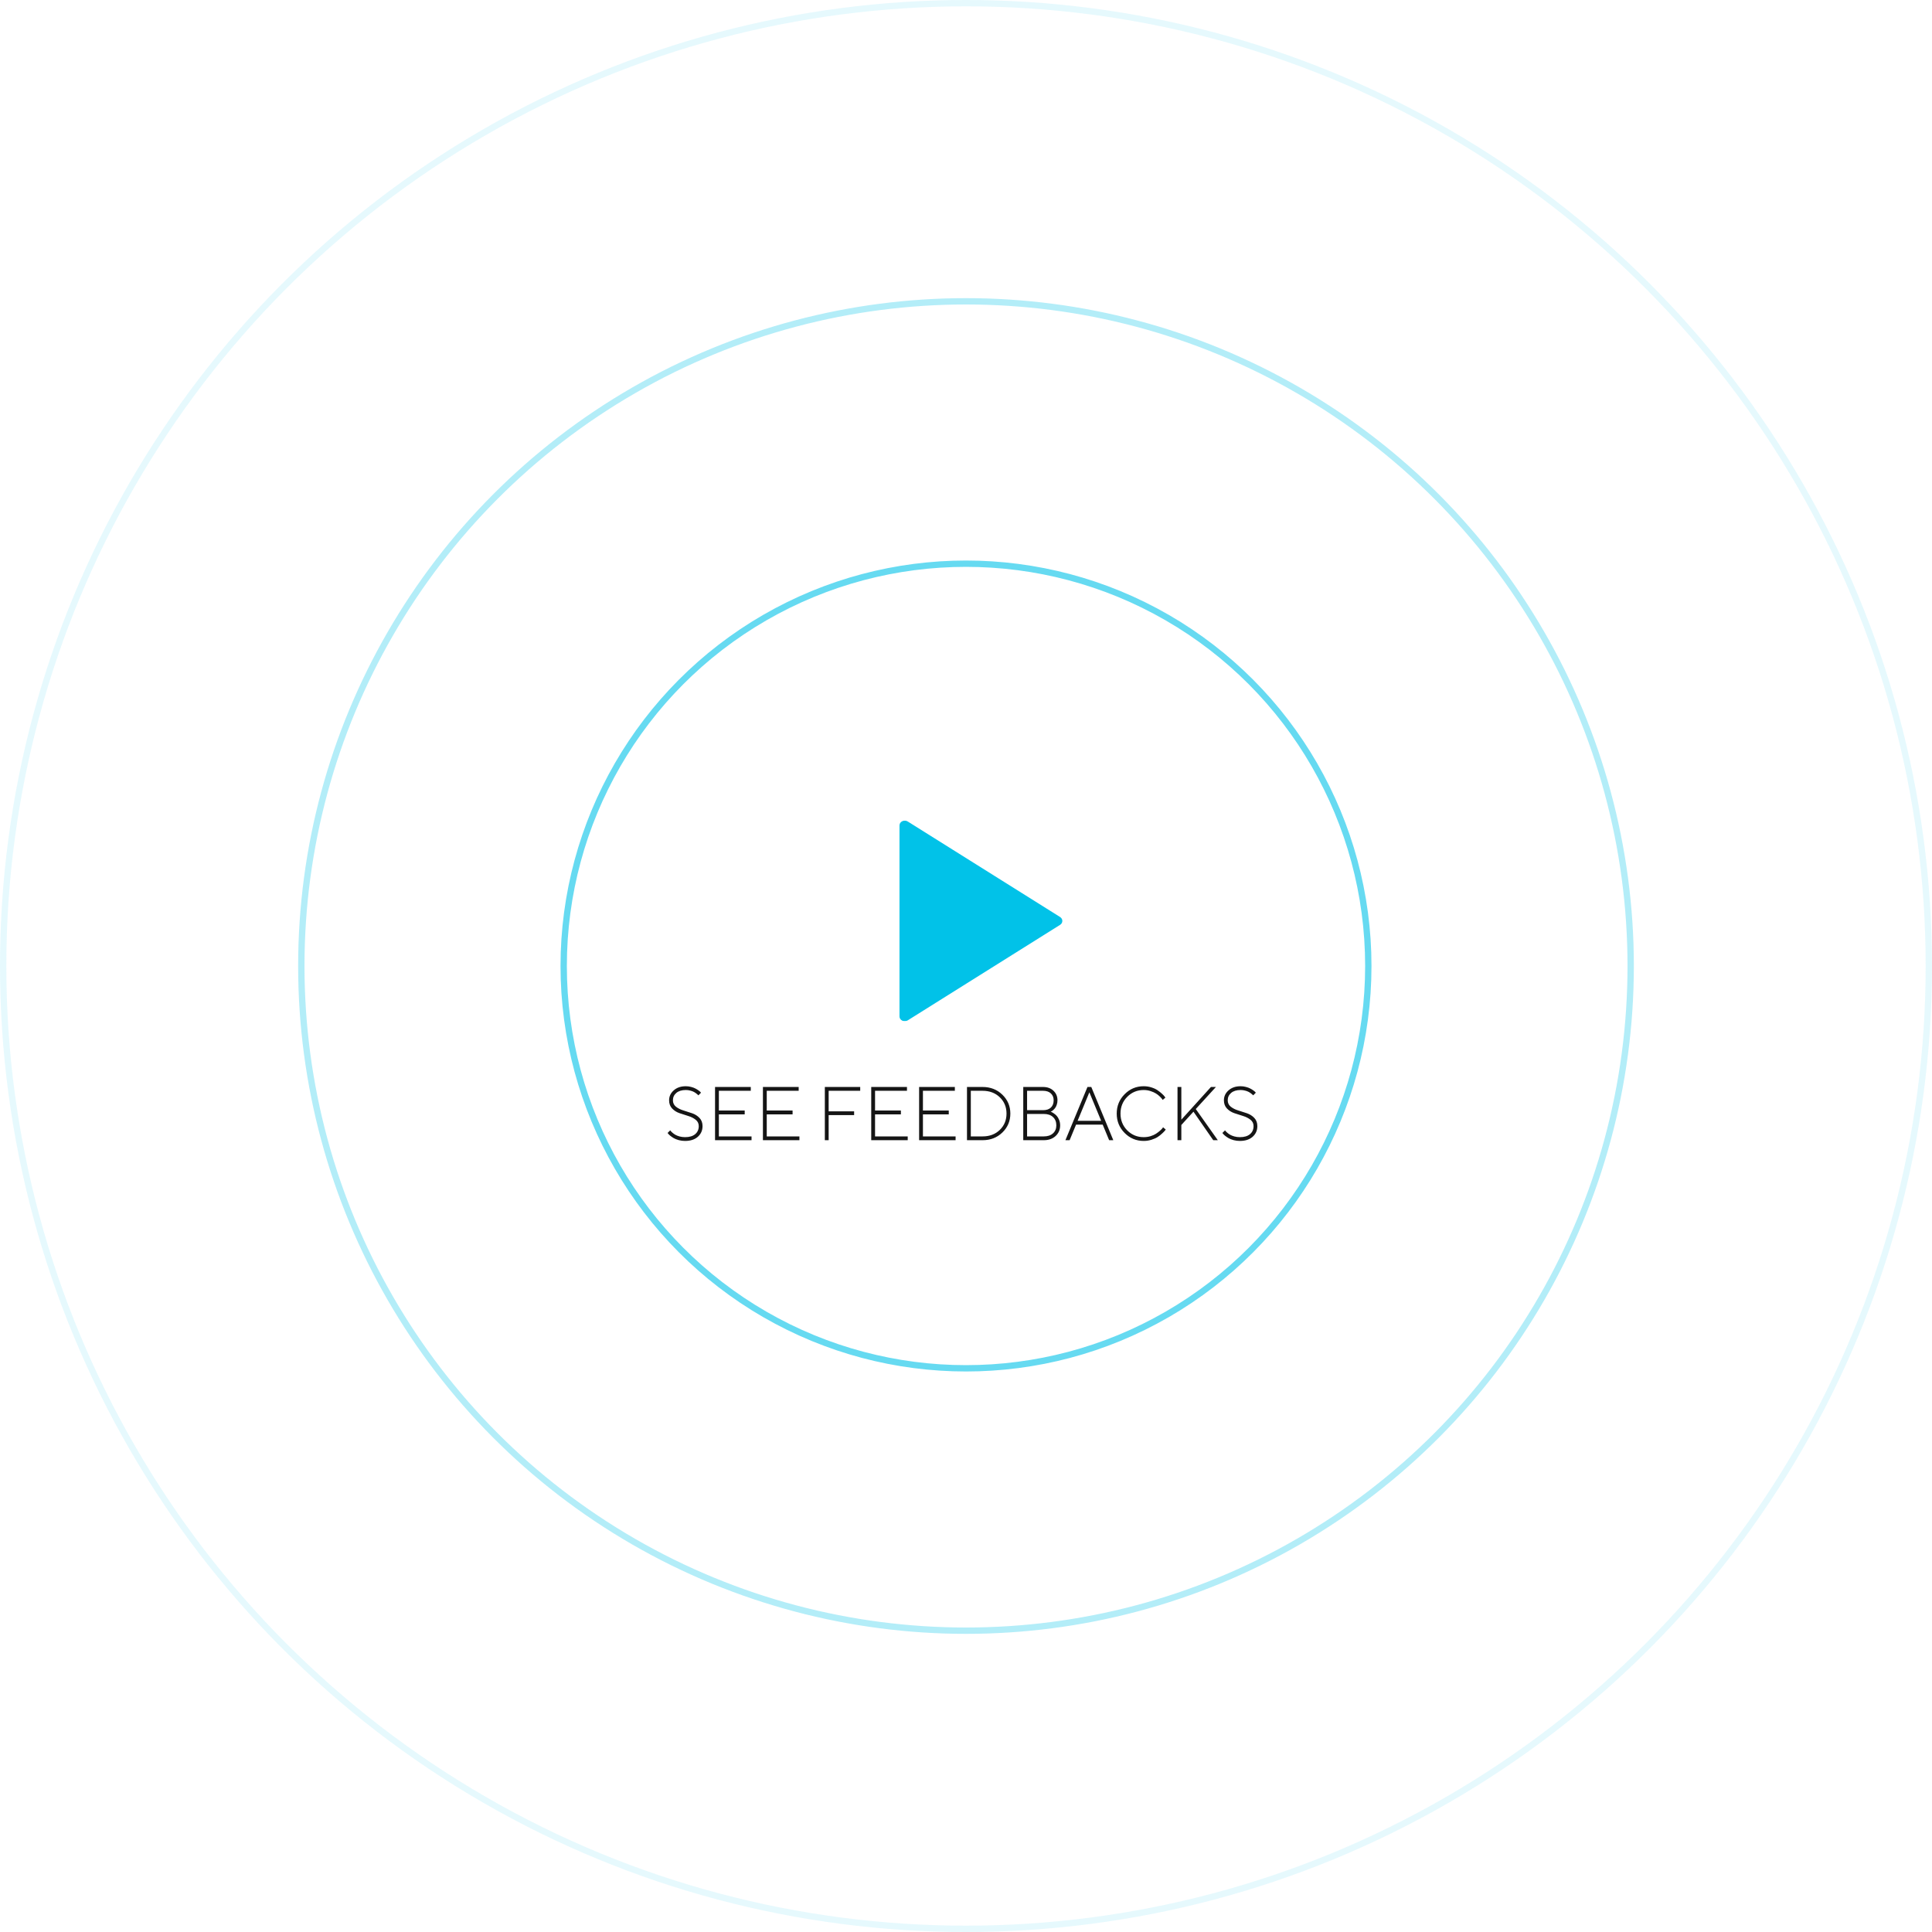 <?xml version="1.0" encoding="UTF-8"?> <svg xmlns="http://www.w3.org/2000/svg" width="305" height="305" viewBox="0 0 305 305" fill="none"> <circle cx="152.5" cy="152.5" r="152" stroke="#01C2E8" stroke-opacity="0.1"></circle> <circle cx="152.5" cy="152.5" r="104.932" stroke="#01C2E8" stroke-opacity="0.3"></circle> <circle cx="152.5" cy="152.5" r="63.512" stroke="#01C2E8" stroke-opacity="0.6"></circle> <g clip-path="url(#clip0)"> <g filter="url(#filter0_i)"> <path d="M167.351 144.764L143.3 129.685C143.046 129.526 142.716 129.51 142.444 129.639C142.171 129.769 142 130.025 142 130.306V160.463C142 160.744 142.171 161.001 142.444 161.131C142.565 161.188 142.697 161.217 142.829 161.217C142.994 161.217 143.159 161.172 143.3 161.084L167.351 146.005C167.576 145.864 167.709 145.633 167.709 145.385C167.709 145.136 167.575 144.905 167.351 144.764Z" fill="#01C2E8"></path> </g> </g> <path d="M110.311 177.779C110.311 177.365 110.15 177.031 109.83 176.777C109.51 176.52 109.119 176.32 108.658 176.18C108.197 176.039 107.736 175.891 107.275 175.734C106.818 175.578 106.43 175.332 106.109 174.996C105.789 174.66 105.629 174.229 105.629 173.701C105.629 173.084 105.873 172.561 106.361 172.131C106.85 171.697 107.486 171.48 108.271 171.48C108.561 171.48 108.84 171.518 109.109 171.592C109.383 171.662 109.609 171.746 109.789 171.844C109.969 171.938 110.129 172.035 110.27 172.137C110.41 172.234 110.512 172.32 110.574 172.395L110.668 172.5L110.252 172.922C110.236 172.898 110.209 172.869 110.17 172.834C110.135 172.795 110.055 172.729 109.93 172.635C109.809 172.537 109.678 172.451 109.537 172.377C109.396 172.299 109.211 172.23 108.98 172.172C108.754 172.109 108.518 172.078 108.271 172.078C107.631 172.078 107.131 172.23 106.771 172.535C106.412 172.84 106.232 173.229 106.232 173.701C106.232 174.115 106.391 174.451 106.707 174.709C107.027 174.963 107.418 175.16 107.879 175.301C108.34 175.441 108.799 175.59 109.256 175.746C109.717 175.902 110.107 176.148 110.428 176.484C110.748 176.82 110.908 177.252 110.908 177.779C110.908 178.459 110.66 179.02 110.164 179.461C109.668 179.898 108.996 180.117 108.148 180.117C107.805 180.117 107.473 180.074 107.152 179.988C106.832 179.898 106.57 179.795 106.367 179.678C106.164 179.557 105.984 179.434 105.828 179.309C105.672 179.184 105.562 179.078 105.5 178.992L105.389 178.857L105.811 178.441C105.826 178.473 105.854 178.514 105.893 178.564C105.932 178.611 106.021 178.697 106.162 178.822C106.303 178.943 106.457 179.053 106.625 179.15C106.793 179.244 107.012 179.33 107.281 179.408C107.555 179.482 107.844 179.52 108.148 179.52C108.844 179.52 109.377 179.361 109.748 179.045C110.123 178.729 110.311 178.307 110.311 177.779ZM113.486 179.402H118.643V180H112.883V171.598H118.525V172.201H113.486V175.318H117.564V175.922H113.486V179.402ZM121.045 179.402H126.201V180H120.441V171.598H126.084V172.201H121.045V175.318H125.123V175.922H121.045V179.402ZM130.215 171.598H135.799V172.201H130.818V175.441H134.838V176.039H130.818V180H130.215V171.598ZM138.143 179.402H143.299V180H137.539V171.598H143.182V172.201H138.143V175.318H142.221V175.922H138.143V179.402ZM145.701 179.402H150.857V180H145.098V171.598H150.74V172.201H145.701V175.318H149.779V175.922H145.701V179.402ZM152.656 171.598H155.117C156.363 171.598 157.404 172.004 158.24 172.816C159.08 173.629 159.5 174.623 159.5 175.799C159.5 176.975 159.082 177.969 158.246 178.781C157.41 179.594 156.367 180 155.117 180H152.656V171.598ZM155.117 172.201H153.26V179.402H155.117C156.223 179.402 157.129 179.061 157.836 178.377C158.543 177.689 158.896 176.83 158.896 175.799C158.896 174.768 158.543 173.91 157.836 173.227C157.129 172.543 156.223 172.201 155.117 172.201ZM165.863 175.5L166.021 175.564C166.092 175.592 166.213 175.664 166.385 175.781C166.557 175.898 166.707 176.029 166.836 176.174C166.969 176.318 167.09 176.525 167.199 176.795C167.309 177.061 167.363 177.35 167.363 177.662C167.363 178.334 167.125 178.893 166.648 179.338C166.172 179.779 165.549 180 164.779 180H161.539V171.598H164.662C165.342 171.598 165.891 171.797 166.309 172.195C166.73 172.59 166.941 173.092 166.941 173.701C166.941 173.959 166.902 174.197 166.824 174.416C166.75 174.635 166.66 174.809 166.555 174.938C166.453 175.066 166.35 175.176 166.244 175.266C166.139 175.352 166.051 175.41 165.98 175.441L165.863 175.5ZM162.143 179.402H164.779C165.396 179.402 165.881 179.242 166.232 178.922C166.584 178.602 166.76 178.182 166.76 177.662C166.76 177.111 166.586 176.674 166.238 176.35C165.891 176.021 165.404 175.857 164.779 175.857H162.143V179.402ZM164.662 172.201H162.143V175.26H164.662C165.197 175.26 165.609 175.123 165.898 174.85C166.191 174.572 166.338 174.189 166.338 173.701C166.338 173.244 166.189 172.881 165.893 172.611C165.6 172.338 165.189 172.201 164.662 172.201ZM173.838 176.941L171.975 172.441L170.117 176.941H173.838ZM174.078 177.539H169.877L168.857 180H168.195L171.676 171.598H172.279L175.754 180H175.098L174.078 177.539ZM177.541 178.857C176.709 178.018 176.293 176.998 176.293 175.799C176.293 174.6 176.709 173.58 177.541 172.74C178.373 171.9 179.377 171.48 180.553 171.48C180.979 171.48 181.387 171.543 181.777 171.668C182.168 171.789 182.49 171.939 182.744 172.119C183.002 172.295 183.227 172.471 183.418 172.646C183.613 172.822 183.754 172.969 183.84 173.086L183.975 173.279L183.553 173.643C183.529 173.604 183.49 173.547 183.436 173.473C183.385 173.398 183.268 173.271 183.084 173.092C182.9 172.912 182.699 172.756 182.48 172.623C182.266 172.486 181.984 172.361 181.637 172.248C181.289 172.135 180.928 172.078 180.553 172.078C179.529 172.078 178.662 172.438 177.951 173.156C177.244 173.871 176.891 174.752 176.891 175.799C176.891 176.846 177.244 177.729 177.951 178.447C178.662 179.162 179.529 179.52 180.553 179.52C180.936 179.52 181.301 179.467 181.648 179.361C181.996 179.252 182.283 179.121 182.51 178.969C182.74 178.816 182.941 178.664 183.113 178.512C183.285 178.359 183.412 178.232 183.494 178.131L183.611 177.961L184.033 178.318C184.002 178.365 183.953 178.43 183.887 178.512C183.824 178.594 183.682 178.738 183.459 178.945C183.24 179.152 183.006 179.336 182.756 179.496C182.51 179.656 182.186 179.801 181.783 179.93C181.385 180.055 180.975 180.117 180.553 180.117C179.377 180.117 178.373 179.697 177.541 178.857ZM186.494 176.76L191.17 171.598H191.955L188.773 175.078L192.254 180H191.533L188.41 175.5L186.494 177.598V180H185.891V171.598H186.494V176.76ZM197.896 177.779C197.896 177.365 197.736 177.031 197.416 176.777C197.096 176.52 196.705 176.32 196.244 176.18C195.783 176.039 195.322 175.891 194.861 175.734C194.404 175.578 194.016 175.332 193.695 174.996C193.375 174.66 193.215 174.229 193.215 173.701C193.215 173.084 193.459 172.561 193.947 172.131C194.436 171.697 195.072 171.48 195.857 171.48C196.146 171.48 196.426 171.518 196.695 171.592C196.969 171.662 197.195 171.746 197.375 171.844C197.555 171.938 197.715 172.035 197.855 172.137C197.996 172.234 198.098 172.32 198.16 172.395L198.254 172.5L197.838 172.922C197.822 172.898 197.795 172.869 197.756 172.834C197.721 172.795 197.641 172.729 197.516 172.635C197.395 172.537 197.264 172.451 197.123 172.377C196.982 172.299 196.797 172.23 196.566 172.172C196.34 172.109 196.104 172.078 195.857 172.078C195.217 172.078 194.717 172.23 194.357 172.535C193.998 172.84 193.818 173.229 193.818 173.701C193.818 174.115 193.977 174.451 194.293 174.709C194.613 174.963 195.004 175.16 195.465 175.301C195.926 175.441 196.385 175.59 196.842 175.746C197.303 175.902 197.693 176.148 198.014 176.484C198.334 176.82 198.494 177.252 198.494 177.779C198.494 178.459 198.246 179.02 197.75 179.461C197.254 179.898 196.582 180.117 195.734 180.117C195.391 180.117 195.059 180.074 194.738 179.988C194.418 179.898 194.156 179.795 193.953 179.678C193.75 179.557 193.57 179.434 193.414 179.309C193.258 179.184 193.148 179.078 193.086 178.992L192.975 178.857L193.396 178.441C193.412 178.473 193.439 178.514 193.479 178.564C193.518 178.611 193.607 178.697 193.748 178.822C193.889 178.943 194.043 179.053 194.211 179.15C194.379 179.244 194.598 179.33 194.867 179.408C195.141 179.482 195.43 179.52 195.734 179.52C196.43 179.52 196.963 179.361 197.334 179.045C197.709 178.729 197.896 178.307 197.896 177.779Z" fill="#151515"></path> <defs> <filter id="filter0_i" x="142" y="129.553" width="25.709" height="31.664" filterUnits="userSpaceOnUse" color-interpolation-filters="sRGB"> <feFlood flood-opacity="0" result="BackgroundImageFix"></feFlood> <feBlend mode="normal" in="SourceGraphic" in2="BackgroundImageFix" result="shape"></feBlend> <feColorMatrix in="SourceAlpha" type="matrix" values="0 0 0 0 0 0 0 0 0 0 0 0 0 0 0 0 0 0 127 0" result="hardAlpha"></feColorMatrix> <feOffset></feOffset> <feGaussianBlur stdDeviation="2.5"></feGaussianBlur> <feComposite in2="hardAlpha" operator="arithmetic" k2="-1" k3="1"></feComposite> <feColorMatrix type="matrix" values="0 0 0 0 0 0 0 0 0 0 0 0 0 0 0 0 0 0 0.1 0"></feColorMatrix> <feBlend mode="normal" in2="shape" result="effect1_innerShadow"></feBlend> </filter> <clipPath id="clip0"> <rect width="34.831" height="31.664" fill="white" transform="translate(137.438 129.553)"></rect> </clipPath> </defs> </svg> 